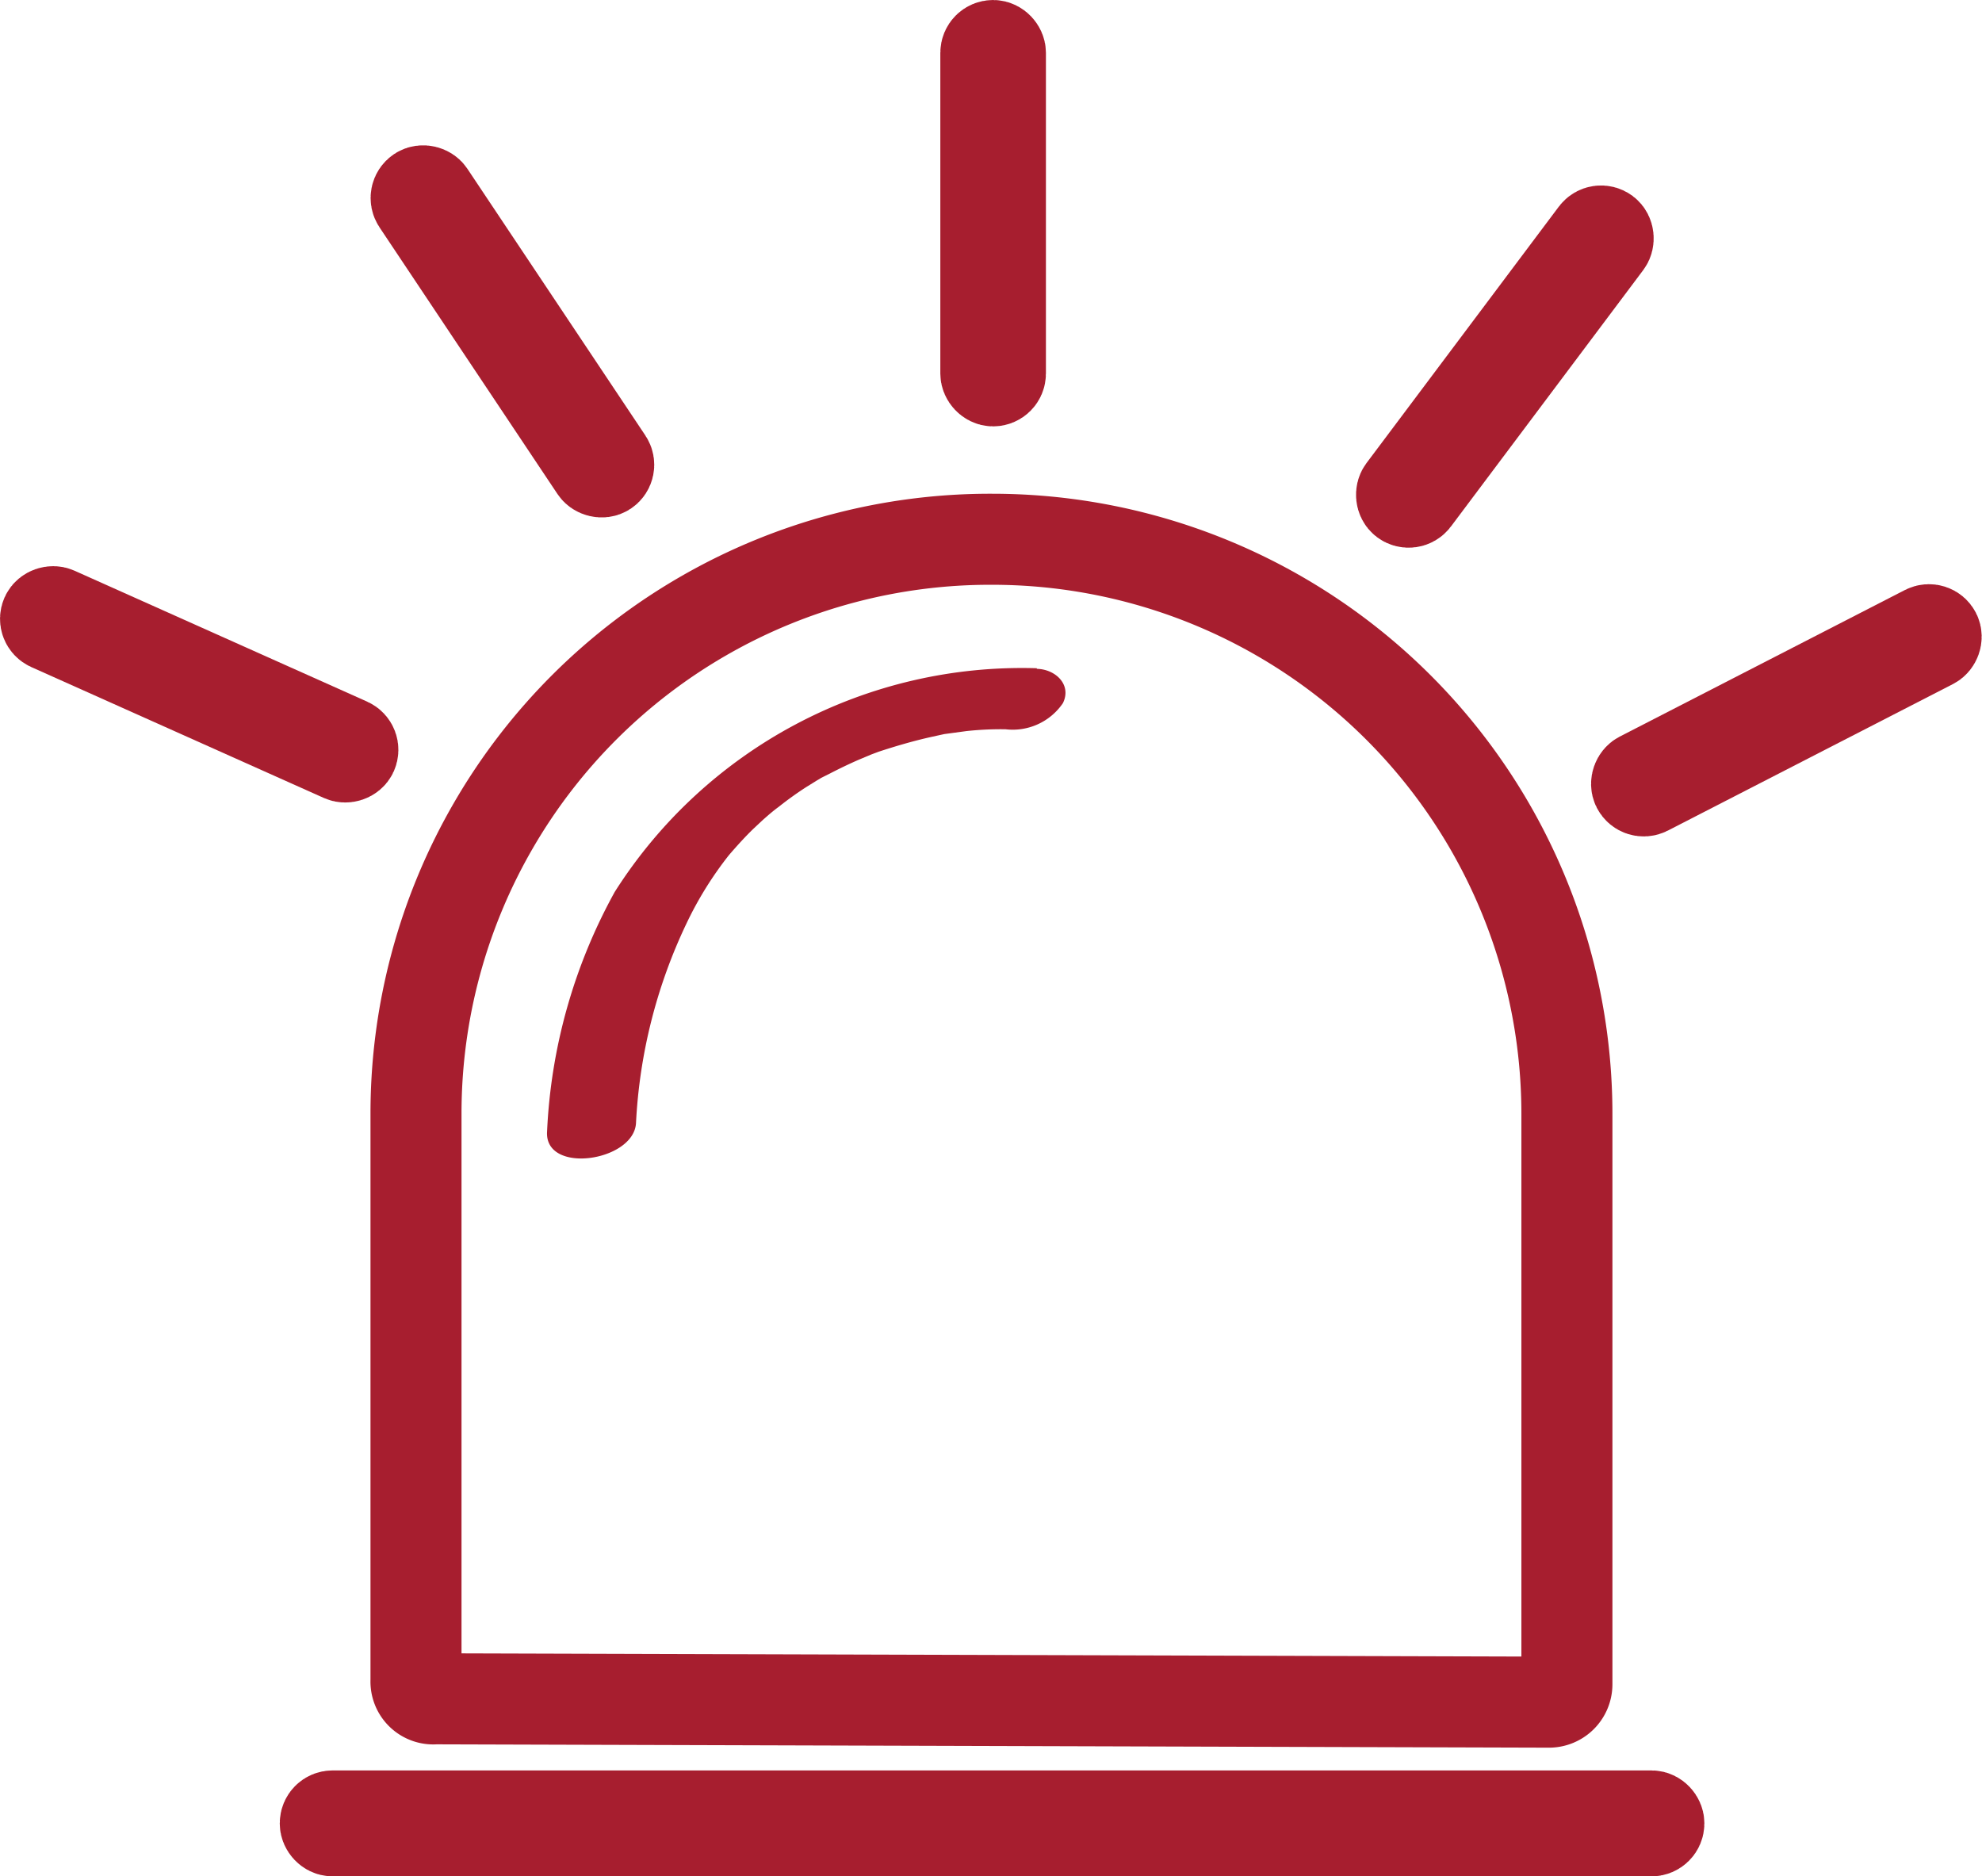 <svg xmlns="http://www.w3.org/2000/svg" viewBox="0 0 65.32 61.83"><defs><style>.cls-1{fill:none;stroke:#a71e2f;stroke-miterlimit:10;stroke-width:3px;}.cls-2{fill:#a71e2f;}</style></defs><title>centrum_powiadamiania _ratunkowego2</title><g id="Warstwa_4" data-name="Warstwa 4"><path class="cls-1" d="M14.68,57.21l0-18.72a18.92,18.92,0,0,1,19-18.89h0a18.94,18.94,0,0,1,18.93,19l0,18.73a.59.59,0,0,1-.59.59l-36.71-.11A.57.57,0,0,1,14.68,57.21Z" transform="translate(-0.97 -1.83)"/></g><g id="Warstwa_5" data-name="Warstwa 5"><rect class="cls-1" x="10.72" y="59.84" width="43.95" height="0.49" rx="0.24"/><path class="cls-2" d="M35.14,23.85a15.89,15.89,0,0,0-13.91,7.37A18,18,0,0,0,19,39.11c-.1,1.43,2.84,1,2.93-.26a17.27,17.27,0,0,1,1.66-6.58A11.75,11.75,0,0,1,25,30c.26-.3.52-.59.8-.86l.31-.29c.17-.15.34-.3.52-.43a11.15,11.15,0,0,1,.92-.66l.34-.21c-.2.11.13-.07.13-.08l.3-.15c.31-.16.62-.31.94-.45l.43-.18.24-.09c.14-.05-.33.11,0,0,.58-.19,1.16-.36,1.75-.49l.41-.09c.4-.08-.3,0,0,0l.74-.1A10.56,10.56,0,0,1,34,25.86h.34c.17,0-.49,0-.24,0A2,2,0,0,0,36,25c.3-.61-.25-1.12-.86-1.13Z" transform="translate(-0.97 -1.83)"/><rect class="cls-1" x="17.61" y="7.23" width="0.48" height="11.05" rx="0.24" transform="translate(-5.04 10.22) rotate(-33.72)"/><rect class="cls-1" x="32.49" y="1.5" width="0.48" height="11.05" rx="0.24"/><rect class="cls-1" x="50.52" y="8.23" width="0.48" height="11.05" rx="0.24" transform="matrix(0.8, 0.6, -0.6, 0.8, 17.24, -29.38)"/><rect class="cls-1" x="59.61" y="19.71" width="0.48" height="11.05" rx="0.24" transform="translate(53.96 -41.36) rotate(62.8)"/><rect class="cls-1" x="7.29" y="18.85" width="0.48" height="11.05" rx="0.24" transform="translate(31.89 25.63) rotate(114.1)"/></g></svg>